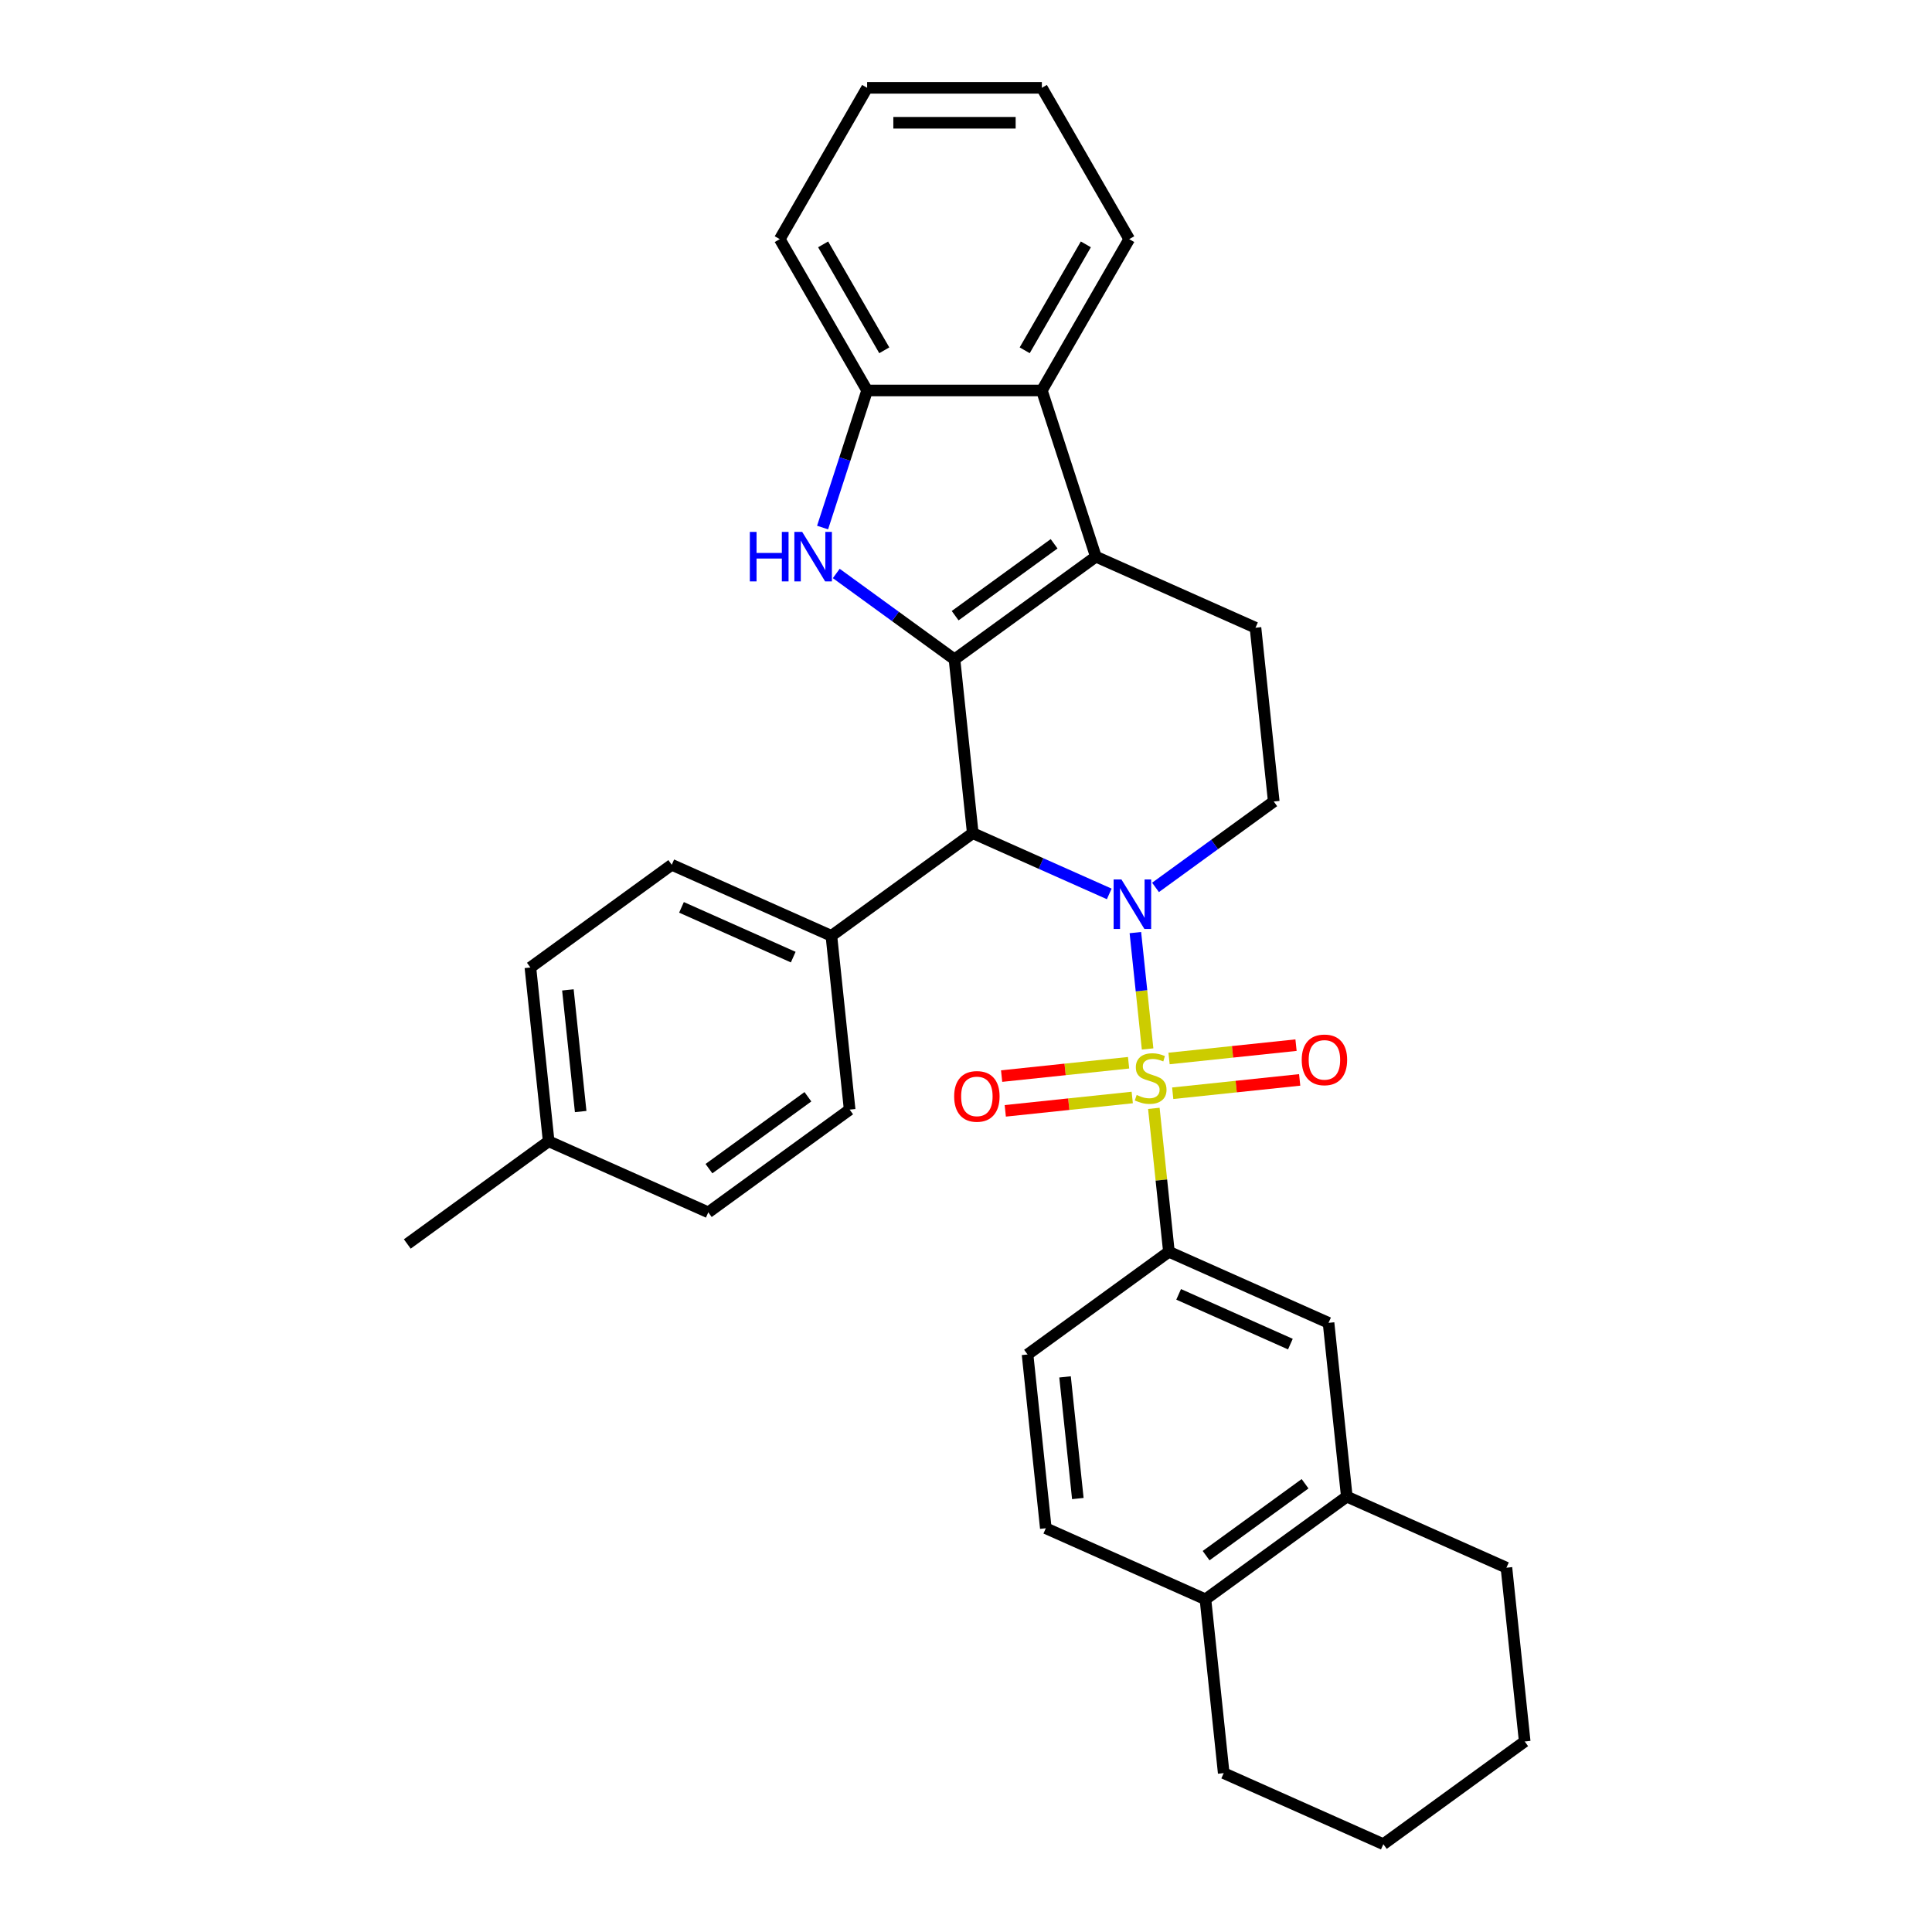 <?xml version='1.0' encoding='iso-8859-1'?>
<svg version='1.1' baseProfile='full'
              xmlns='http://www.w3.org/2000/svg'
                      xmlns:rdkit='http://www.rdkit.org/xml'
                      xmlns:xlink='http://www.w3.org/1999/xlink'
                  xml:space='preserve'
width='1000px' height='1000px' viewBox='0 0 1000 1000'>
<!-- END OF HEADER -->
<rect style='opacity:1.0;fill:#FFFFFF;stroke:none' width='1000' height='1000' x='0' y='0'> </rect>
<path class='bond-0' d='M 593.995,542.936 L 590.83,512.823' style='fill:none;fill-rule:evenodd;stroke:#CCCC00;stroke-width:6px;stroke-linecap:butt;stroke-linejoin:miter;stroke-opacity:1' />
<path class='bond-0' d='M 590.83,512.823 L 587.665,482.709' style='fill:none;fill-rule:evenodd;stroke:#0000FF;stroke-width:6px;stroke-linecap:butt;stroke-linejoin:miter;stroke-opacity:1' />
<path class='bond-5' d='M 597.227,573.686 L 601.127,610.801' style='fill:none;fill-rule:evenodd;stroke:#CCCC00;stroke-width:6px;stroke-linecap:butt;stroke-linejoin:miter;stroke-opacity:1' />
<path class='bond-5' d='M 601.127,610.801 L 605.028,647.915' style='fill:none;fill-rule:evenodd;stroke:#000000;stroke-width:6px;stroke-linecap:butt;stroke-linejoin:miter;stroke-opacity:1' />
<path class='bond-10' d='M 584.156,550.073 L 551.296,553.527' style='fill:none;fill-rule:evenodd;stroke:#CCCC00;stroke-width:6px;stroke-linecap:butt;stroke-linejoin:miter;stroke-opacity:1' />
<path class='bond-10' d='M 551.296,553.527 L 518.437,556.981' style='fill:none;fill-rule:evenodd;stroke:#FF0000;stroke-width:6px;stroke-linecap:butt;stroke-linejoin:miter;stroke-opacity:1' />
<path class='bond-10' d='M 586.046,568.063 L 553.187,571.517' style='fill:none;fill-rule:evenodd;stroke:#CCCC00;stroke-width:6px;stroke-linecap:butt;stroke-linejoin:miter;stroke-opacity:1' />
<path class='bond-10' d='M 553.187,571.517 L 520.327,574.97' style='fill:none;fill-rule:evenodd;stroke:#FF0000;stroke-width:6px;stroke-linecap:butt;stroke-linejoin:miter;stroke-opacity:1' />
<path class='bond-11' d='M 606.993,565.861 L 639.853,562.408' style='fill:none;fill-rule:evenodd;stroke:#CCCC00;stroke-width:6px;stroke-linecap:butt;stroke-linejoin:miter;stroke-opacity:1' />
<path class='bond-11' d='M 639.853,562.408 L 672.712,558.954' style='fill:none;fill-rule:evenodd;stroke:#FF0000;stroke-width:6px;stroke-linecap:butt;stroke-linejoin:miter;stroke-opacity:1' />
<path class='bond-11' d='M 605.102,547.872 L 637.962,544.418' style='fill:none;fill-rule:evenodd;stroke:#CCCC00;stroke-width:6px;stroke-linecap:butt;stroke-linejoin:miter;stroke-opacity:1' />
<path class='bond-11' d='M 637.962,544.418 L 670.821,540.964' style='fill:none;fill-rule:evenodd;stroke:#FF0000;stroke-width:6px;stroke-linecap:butt;stroke-linejoin:miter;stroke-opacity:1' />
<path class='bond-2' d='M 574.146,462.688 L 538.821,446.96' style='fill:none;fill-rule:evenodd;stroke:#0000FF;stroke-width:6px;stroke-linecap:butt;stroke-linejoin:miter;stroke-opacity:1' />
<path class='bond-2' d='M 538.821,446.96 L 503.496,431.233' style='fill:none;fill-rule:evenodd;stroke:#000000;stroke-width:6px;stroke-linecap:butt;stroke-linejoin:miter;stroke-opacity:1' />
<path class='bond-8' d='M 598.095,459.319 L 628.693,437.089' style='fill:none;fill-rule:evenodd;stroke:#0000FF;stroke-width:6px;stroke-linecap:butt;stroke-linejoin:miter;stroke-opacity:1' />
<path class='bond-8' d='M 628.693,437.089 L 659.291,414.858' style='fill:none;fill-rule:evenodd;stroke:#000000;stroke-width:6px;stroke-linecap:butt;stroke-linejoin:miter;stroke-opacity:1' />
<path class='bond-1' d='M 494.043,341.285 L 503.496,431.233' style='fill:none;fill-rule:evenodd;stroke:#000000;stroke-width:6px;stroke-linecap:butt;stroke-linejoin:miter;stroke-opacity:1' />
<path class='bond-4' d='M 494.043,341.285 L 463.445,319.054' style='fill:none;fill-rule:evenodd;stroke:#000000;stroke-width:6px;stroke-linecap:butt;stroke-linejoin:miter;stroke-opacity:1' />
<path class='bond-4' d='M 463.445,319.054 L 432.847,296.824' style='fill:none;fill-rule:evenodd;stroke:#0000FF;stroke-width:6px;stroke-linecap:butt;stroke-linejoin:miter;stroke-opacity:1' />
<path class='bond-33' d='M 494.043,341.285 L 567.213,288.124' style='fill:none;fill-rule:evenodd;stroke:#000000;stroke-width:6px;stroke-linecap:butt;stroke-linejoin:miter;stroke-opacity:1' />
<path class='bond-33' d='M 494.386,318.677 L 545.605,281.464' style='fill:none;fill-rule:evenodd;stroke:#000000;stroke-width:6px;stroke-linecap:butt;stroke-linejoin:miter;stroke-opacity:1' />
<path class='bond-13' d='M 503.496,431.233 L 430.326,484.394' style='fill:none;fill-rule:evenodd;stroke:#000000;stroke-width:6px;stroke-linecap:butt;stroke-linejoin:miter;stroke-opacity:1' />
<path class='bond-3' d='M 567.213,288.124 L 649.837,324.91' style='fill:none;fill-rule:evenodd;stroke:#000000;stroke-width:6px;stroke-linecap:butt;stroke-linejoin:miter;stroke-opacity:1' />
<path class='bond-6' d='M 567.213,288.124 L 539.264,202.107' style='fill:none;fill-rule:evenodd;stroke:#000000;stroke-width:6px;stroke-linecap:butt;stroke-linejoin:miter;stroke-opacity:1' />
<path class='bond-7' d='M 425.768,273.056 L 437.295,237.581' style='fill:none;fill-rule:evenodd;stroke:#0000FF;stroke-width:6px;stroke-linecap:butt;stroke-linejoin:miter;stroke-opacity:1' />
<path class='bond-7' d='M 437.295,237.581 L 448.821,202.107' style='fill:none;fill-rule:evenodd;stroke:#000000;stroke-width:6px;stroke-linecap:butt;stroke-linejoin:miter;stroke-opacity:1' />
<path class='bond-12' d='M 605.028,647.915 L 687.652,684.702' style='fill:none;fill-rule:evenodd;stroke:#000000;stroke-width:6px;stroke-linecap:butt;stroke-linejoin:miter;stroke-opacity:1' />
<path class='bond-12' d='M 610.065,669.958 L 667.901,695.709' style='fill:none;fill-rule:evenodd;stroke:#000000;stroke-width:6px;stroke-linecap:butt;stroke-linejoin:miter;stroke-opacity:1' />
<path class='bond-16' d='M 605.028,647.915 L 531.858,701.076' style='fill:none;fill-rule:evenodd;stroke:#000000;stroke-width:6px;stroke-linecap:butt;stroke-linejoin:miter;stroke-opacity:1' />
<path class='bond-23' d='M 539.264,202.107 L 584.486,123.781' style='fill:none;fill-rule:evenodd;stroke:#000000;stroke-width:6px;stroke-linecap:butt;stroke-linejoin:miter;stroke-opacity:1' />
<path class='bond-23' d='M 530.382,181.314 L 562.037,126.485' style='fill:none;fill-rule:evenodd;stroke:#000000;stroke-width:6px;stroke-linecap:butt;stroke-linejoin:miter;stroke-opacity:1' />
<path class='bond-34' d='M 539.264,202.107 L 448.821,202.107' style='fill:none;fill-rule:evenodd;stroke:#000000;stroke-width:6px;stroke-linecap:butt;stroke-linejoin:miter;stroke-opacity:1' />
<path class='bond-24' d='M 448.821,202.107 L 403.599,123.781' style='fill:none;fill-rule:evenodd;stroke:#000000;stroke-width:6px;stroke-linecap:butt;stroke-linejoin:miter;stroke-opacity:1' />
<path class='bond-24' d='M 457.703,181.314 L 426.048,126.485' style='fill:none;fill-rule:evenodd;stroke:#000000;stroke-width:6px;stroke-linecap:butt;stroke-linejoin:miter;stroke-opacity:1' />
<path class='bond-9' d='M 659.291,414.858 L 649.837,324.91' style='fill:none;fill-rule:evenodd;stroke:#000000;stroke-width:6px;stroke-linecap:butt;stroke-linejoin:miter;stroke-opacity:1' />
<path class='bond-14' d='M 687.652,684.702 L 697.106,774.65' style='fill:none;fill-rule:evenodd;stroke:#000000;stroke-width:6px;stroke-linecap:butt;stroke-linejoin:miter;stroke-opacity:1' />
<path class='bond-18' d='M 430.326,484.394 L 347.702,447.607' style='fill:none;fill-rule:evenodd;stroke:#000000;stroke-width:6px;stroke-linecap:butt;stroke-linejoin:miter;stroke-opacity:1' />
<path class='bond-18' d='M 410.575,495.401 L 352.738,469.65' style='fill:none;fill-rule:evenodd;stroke:#000000;stroke-width:6px;stroke-linecap:butt;stroke-linejoin:miter;stroke-opacity:1' />
<path class='bond-19' d='M 430.326,484.394 L 439.78,574.342' style='fill:none;fill-rule:evenodd;stroke:#000000;stroke-width:6px;stroke-linecap:butt;stroke-linejoin:miter;stroke-opacity:1' />
<path class='bond-25' d='M 697.106,774.65 L 779.73,811.436' style='fill:none;fill-rule:evenodd;stroke:#000000;stroke-width:6px;stroke-linecap:butt;stroke-linejoin:miter;stroke-opacity:1' />
<path class='bond-32' d='M 697.106,774.65 L 623.936,827.811' style='fill:none;fill-rule:evenodd;stroke:#000000;stroke-width:6px;stroke-linecap:butt;stroke-linejoin:miter;stroke-opacity:1' />
<path class='bond-32' d='M 675.499,767.99 L 624.279,805.203' style='fill:none;fill-rule:evenodd;stroke:#000000;stroke-width:6px;stroke-linecap:butt;stroke-linejoin:miter;stroke-opacity:1' />
<path class='bond-15' d='M 623.936,827.811 L 541.312,791.024' style='fill:none;fill-rule:evenodd;stroke:#000000;stroke-width:6px;stroke-linecap:butt;stroke-linejoin:miter;stroke-opacity:1' />
<path class='bond-26' d='M 623.936,827.811 L 633.39,917.759' style='fill:none;fill-rule:evenodd;stroke:#000000;stroke-width:6px;stroke-linecap:butt;stroke-linejoin:miter;stroke-opacity:1' />
<path class='bond-17' d='M 531.858,701.076 L 541.312,791.024' style='fill:none;fill-rule:evenodd;stroke:#000000;stroke-width:6px;stroke-linecap:butt;stroke-linejoin:miter;stroke-opacity:1' />
<path class='bond-17' d='M 551.266,712.678 L 557.884,775.641' style='fill:none;fill-rule:evenodd;stroke:#000000;stroke-width:6px;stroke-linecap:butt;stroke-linejoin:miter;stroke-opacity:1' />
<path class='bond-21' d='M 347.702,447.607 L 274.532,500.769' style='fill:none;fill-rule:evenodd;stroke:#000000;stroke-width:6px;stroke-linecap:butt;stroke-linejoin:miter;stroke-opacity:1' />
<path class='bond-20' d='M 439.78,574.342 L 366.61,627.503' style='fill:none;fill-rule:evenodd;stroke:#000000;stroke-width:6px;stroke-linecap:butt;stroke-linejoin:miter;stroke-opacity:1' />
<path class='bond-20' d='M 418.172,567.682 L 366.953,604.895' style='fill:none;fill-rule:evenodd;stroke:#000000;stroke-width:6px;stroke-linecap:butt;stroke-linejoin:miter;stroke-opacity:1' />
<path class='bond-22' d='M 366.61,627.503 L 283.986,590.717' style='fill:none;fill-rule:evenodd;stroke:#000000;stroke-width:6px;stroke-linecap:butt;stroke-linejoin:miter;stroke-opacity:1' />
<path class='bond-36' d='M 274.532,500.769 L 283.986,590.717' style='fill:none;fill-rule:evenodd;stroke:#000000;stroke-width:6px;stroke-linecap:butt;stroke-linejoin:miter;stroke-opacity:1' />
<path class='bond-36' d='M 293.94,512.37 L 300.557,575.334' style='fill:none;fill-rule:evenodd;stroke:#000000;stroke-width:6px;stroke-linecap:butt;stroke-linejoin:miter;stroke-opacity:1' />
<path class='bond-27' d='M 283.986,590.717 L 210.816,643.878' style='fill:none;fill-rule:evenodd;stroke:#000000;stroke-width:6px;stroke-linecap:butt;stroke-linejoin:miter;stroke-opacity:1' />
<path class='bond-28' d='M 584.486,123.781 L 539.264,45.455' style='fill:none;fill-rule:evenodd;stroke:#000000;stroke-width:6px;stroke-linecap:butt;stroke-linejoin:miter;stroke-opacity:1' />
<path class='bond-29' d='M 403.599,123.781 L 448.821,45.455' style='fill:none;fill-rule:evenodd;stroke:#000000;stroke-width:6px;stroke-linecap:butt;stroke-linejoin:miter;stroke-opacity:1' />
<path class='bond-30' d='M 779.73,811.436 L 789.184,901.384' style='fill:none;fill-rule:evenodd;stroke:#000000;stroke-width:6px;stroke-linecap:butt;stroke-linejoin:miter;stroke-opacity:1' />
<path class='bond-31' d='M 633.39,917.759 L 716.014,954.545' style='fill:none;fill-rule:evenodd;stroke:#000000;stroke-width:6px;stroke-linecap:butt;stroke-linejoin:miter;stroke-opacity:1' />
<path class='bond-37' d='M 539.264,45.455 L 448.821,45.455' style='fill:none;fill-rule:evenodd;stroke:#000000;stroke-width:6px;stroke-linecap:butt;stroke-linejoin:miter;stroke-opacity:1' />
<path class='bond-37' d='M 525.698,63.543 L 462.387,63.543' style='fill:none;fill-rule:evenodd;stroke:#000000;stroke-width:6px;stroke-linecap:butt;stroke-linejoin:miter;stroke-opacity:1' />
<path class='bond-35' d='M 789.184,901.384 L 716.014,954.545' style='fill:none;fill-rule:evenodd;stroke:#000000;stroke-width:6px;stroke-linecap:butt;stroke-linejoin:miter;stroke-opacity:1' />
<path  class='atom-0' d='M 588.339 566.758
Q 588.628 566.867, 589.822 567.373
Q 591.016 567.88, 592.318 568.206
Q 593.657 568.495, 594.959 568.495
Q 597.383 568.495, 598.794 567.337
Q 600.205 566.143, 600.205 564.081
Q 600.205 562.67, 599.482 561.802
Q 598.794 560.934, 597.709 560.464
Q 596.624 559.993, 594.815 559.451
Q 592.536 558.763, 591.161 558.112
Q 589.822 557.461, 588.845 556.086
Q 587.905 554.711, 587.905 552.396
Q 587.905 549.176, 590.075 547.186
Q 592.282 545.197, 596.624 545.197
Q 599.59 545.197, 602.955 546.608
L 602.123 549.393
Q 599.047 548.127, 596.732 548.127
Q 594.236 548.127, 592.861 549.176
Q 591.486 550.189, 591.523 551.962
Q 591.523 553.337, 592.21 554.169
Q 592.933 555.001, 593.946 555.471
Q 594.996 555.941, 596.732 556.484
Q 599.047 557.208, 600.422 557.931
Q 601.797 558.655, 602.774 560.138
Q 603.787 561.585, 603.787 564.081
Q 603.787 567.627, 601.399 569.544
Q 599.047 571.425, 595.104 571.425
Q 592.825 571.425, 591.088 570.919
Q 589.388 570.449, 587.362 569.616
L 588.339 566.758
' fill='#CCCC00'/>
<path  class='atom-1' d='M 580.459 455.213
L 588.852 468.779
Q 589.684 470.118, 591.023 472.542
Q 592.361 474.966, 592.433 475.11
L 592.433 455.213
L 595.834 455.213
L 595.834 480.826
L 592.325 480.826
L 583.317 465.994
Q 582.268 464.257, 581.146 462.267
Q 580.061 460.278, 579.735 459.662
L 579.735 480.826
L 576.407 480.826
L 576.407 455.213
L 580.459 455.213
' fill='#0000FF'/>
<path  class='atom-5' d='M 388.114 275.317
L 391.587 275.317
L 391.587 286.206
L 404.683 286.206
L 404.683 275.317
L 408.156 275.317
L 408.156 300.93
L 404.683 300.93
L 404.683 289.101
L 391.587 289.101
L 391.587 300.93
L 388.114 300.93
L 388.114 275.317
' fill='#0000FF'/>
<path  class='atom-5' d='M 415.211 275.317
L 423.604 288.883
Q 424.436 290.222, 425.774 292.646
Q 427.113 295.07, 427.185 295.214
L 427.185 275.317
L 430.586 275.317
L 430.586 300.93
L 427.077 300.93
L 418.069 286.098
Q 417.019 284.361, 415.898 282.372
Q 414.813 280.382, 414.487 279.767
L 414.487 300.93
L 411.159 300.93
L 411.159 275.317
L 415.211 275.317
' fill='#0000FF'/>
<path  class='atom-11' d='M 493.869 567.494
Q 493.869 561.343, 496.908 557.907
Q 499.947 554.47, 505.627 554.47
Q 511.306 554.47, 514.345 557.907
Q 517.384 561.343, 517.384 567.494
Q 517.384 573.716, 514.309 577.261
Q 511.234 580.771, 505.627 580.771
Q 499.983 580.771, 496.908 577.261
Q 493.869 573.752, 493.869 567.494
M 505.627 577.876
Q 509.534 577.876, 511.632 575.272
Q 513.766 572.631, 513.766 567.494
Q 513.766 562.465, 511.632 559.933
Q 509.534 557.364, 505.627 557.364
Q 501.719 557.364, 499.585 559.896
Q 497.487 562.429, 497.487 567.494
Q 497.487 572.667, 499.585 575.272
Q 501.719 577.876, 505.627 577.876
' fill='#FF0000'/>
<path  class='atom-12' d='M 673.765 548.586
Q 673.765 542.436, 676.804 538.999
Q 679.842 535.562, 685.522 535.562
Q 691.202 535.562, 694.241 538.999
Q 697.28 542.436, 697.28 548.586
Q 697.28 554.808, 694.205 558.354
Q 691.13 561.863, 685.522 561.863
Q 679.879 561.863, 676.804 558.354
Q 673.765 554.844, 673.765 548.586
M 685.522 558.969
Q 689.429 558.969, 691.528 556.364
Q 693.662 553.723, 693.662 548.586
Q 693.662 543.557, 691.528 541.025
Q 689.429 538.456, 685.522 538.456
Q 681.615 538.456, 679.481 540.989
Q 677.382 543.521, 677.382 548.586
Q 677.382 553.759, 679.481 556.364
Q 681.615 558.969, 685.522 558.969
' fill='#FF0000'/>
</svg>
